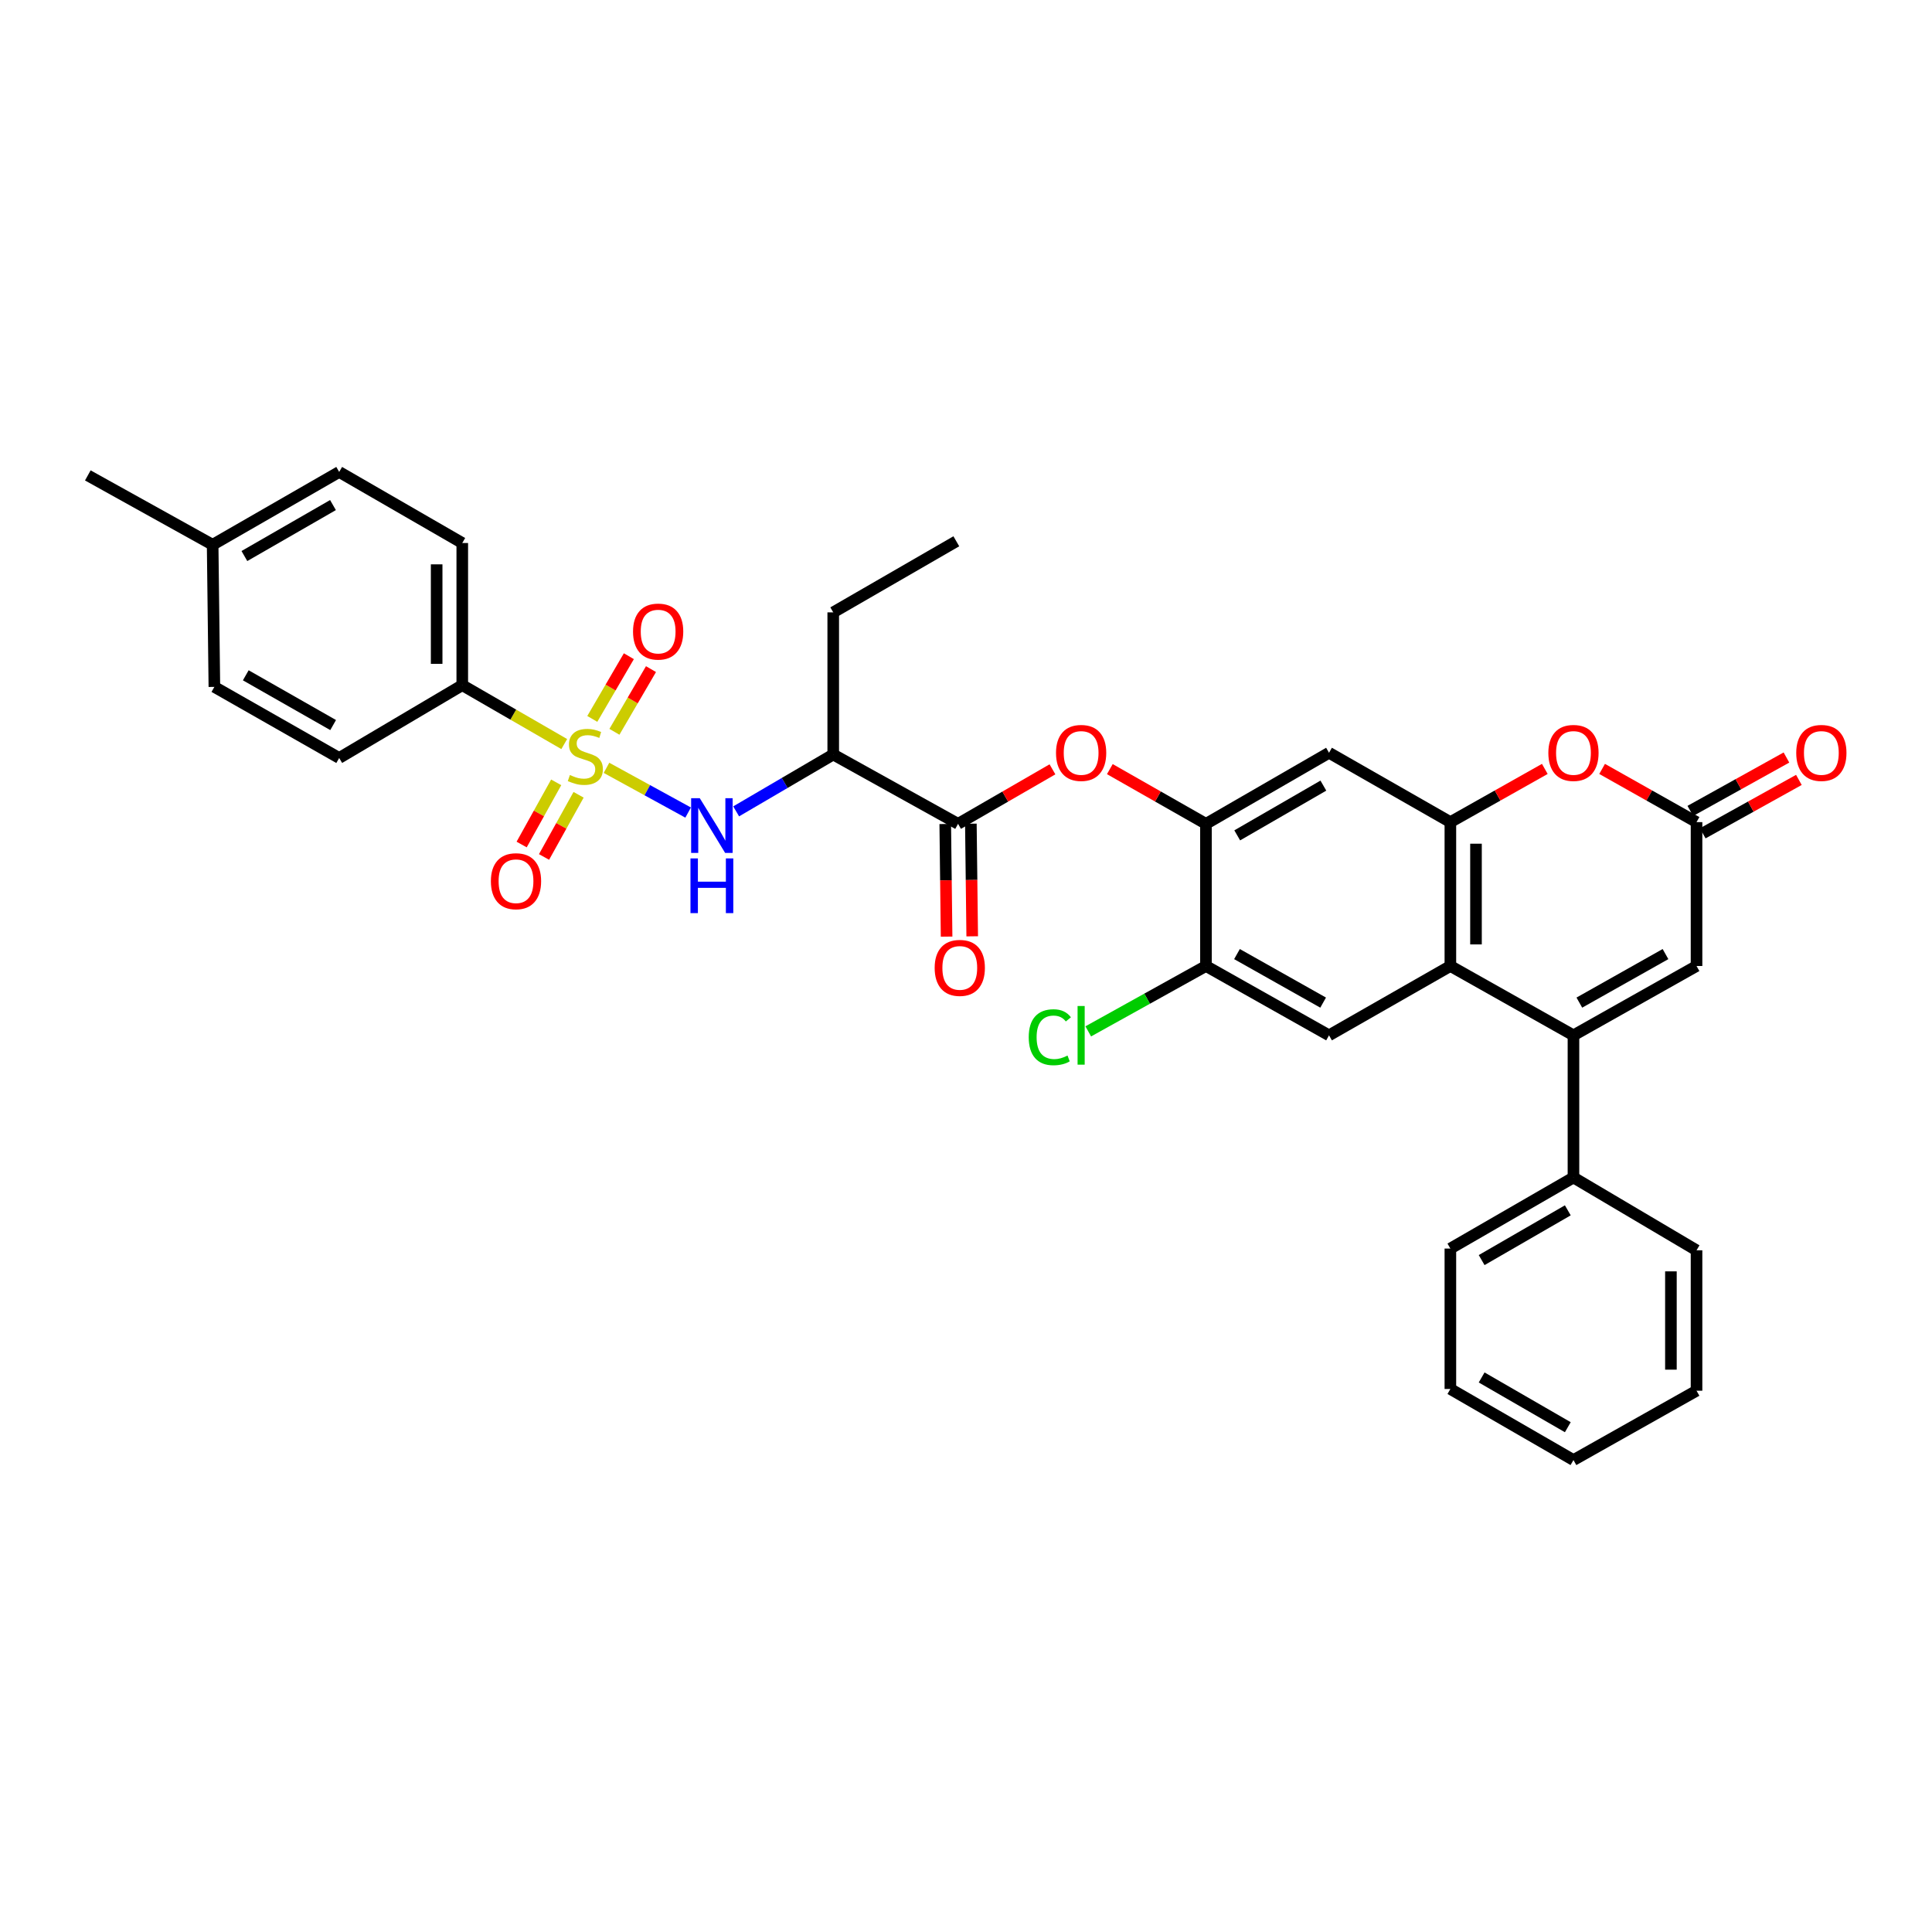 <?xml version='1.0' encoding='iso-8859-1'?>
<svg version='1.1' baseProfile='full'
              xmlns='http://www.w3.org/2000/svg'
                      xmlns:rdkit='http://www.rdkit.org/xml'
                      xmlns:xlink='http://www.w3.org/1999/xlink'
                  xml:space='preserve'
width='1000px' height='1000px' viewBox='0 0 1000 1000'>
<!-- END OF HEADER -->
<rect style='opacity:1.0;fill:#FFFFFF;stroke:none' width='1000' height='1000' x='0' y='0'> </rect>
<path class='bond-0' d='M 313.919,397.43 L 335.048,409.006' style='fill:none;fill-rule:evenodd;stroke:#CCCC00;stroke-width:6px;stroke-linecap:butt;stroke-linejoin:miter;stroke-opacity:1' />
<path class='bond-0' d='M 335.048,409.006 L 356.176,420.582' style='fill:none;fill-rule:evenodd;stroke:#0000FF;stroke-width:6px;stroke-linecap:butt;stroke-linejoin:miter;stroke-opacity:1' />
<path class='bond-1' d='M 292.053,385.126 L 265.662,369.886' style='fill:none;fill-rule:evenodd;stroke:#CCCC00;stroke-width:6px;stroke-linecap:butt;stroke-linejoin:miter;stroke-opacity:1' />
<path class='bond-1' d='M 265.662,369.886 L 239.27,354.646' style='fill:none;fill-rule:evenodd;stroke:#000000;stroke-width:6px;stroke-linecap:butt;stroke-linejoin:miter;stroke-opacity:1' />
<path class='bond-2' d='M 287.884,404.94 L 278.945,421.032' style='fill:none;fill-rule:evenodd;stroke:#CCCC00;stroke-width:6px;stroke-linecap:butt;stroke-linejoin:miter;stroke-opacity:1' />
<path class='bond-2' d='M 278.945,421.032 L 270.005,437.123' style='fill:none;fill-rule:evenodd;stroke:#FF0000;stroke-width:6px;stroke-linecap:butt;stroke-linejoin:miter;stroke-opacity:1' />
<path class='bond-2' d='M 299.475,411.379 L 290.535,427.47' style='fill:none;fill-rule:evenodd;stroke:#CCCC00;stroke-width:6px;stroke-linecap:butt;stroke-linejoin:miter;stroke-opacity:1' />
<path class='bond-2' d='M 290.535,427.47 L 281.596,443.562' style='fill:none;fill-rule:evenodd;stroke:#FF0000;stroke-width:6px;stroke-linecap:butt;stroke-linejoin:miter;stroke-opacity:1' />
<path class='bond-3' d='M 318.025,378.782 L 327.489,362.557' style='fill:none;fill-rule:evenodd;stroke:#CCCC00;stroke-width:6px;stroke-linecap:butt;stroke-linejoin:miter;stroke-opacity:1' />
<path class='bond-3' d='M 327.489,362.557 L 336.953,346.331' style='fill:none;fill-rule:evenodd;stroke:#FF0000;stroke-width:6px;stroke-linecap:butt;stroke-linejoin:miter;stroke-opacity:1' />
<path class='bond-3' d='M 306.572,372.102 L 316.036,355.876' style='fill:none;fill-rule:evenodd;stroke:#CCCC00;stroke-width:6px;stroke-linecap:butt;stroke-linejoin:miter;stroke-opacity:1' />
<path class='bond-3' d='M 316.036,355.876 L 325.5,339.651' style='fill:none;fill-rule:evenodd;stroke:#FF0000;stroke-width:6px;stroke-linecap:butt;stroke-linejoin:miter;stroke-opacity:1' />
<path class='bond-4' d='M 814.42,535.887 L 750.711,500' style='fill:none;fill-rule:evenodd;stroke:#000000;stroke-width:6px;stroke-linecap:butt;stroke-linejoin:miter;stroke-opacity:1' />
<path class='bond-5' d='M 814.42,535.887 L 878.122,500' style='fill:none;fill-rule:evenodd;stroke:#000000;stroke-width:6px;stroke-linecap:butt;stroke-linejoin:miter;stroke-opacity:1' />
<path class='bond-5' d='M 817.467,518.952 L 862.058,493.831' style='fill:none;fill-rule:evenodd;stroke:#000000;stroke-width:6px;stroke-linecap:butt;stroke-linejoin:miter;stroke-opacity:1' />
<path class='bond-6' d='M 814.42,535.887 L 814.42,609.467' style='fill:none;fill-rule:evenodd;stroke:#000000;stroke-width:6px;stroke-linecap:butt;stroke-linejoin:miter;stroke-opacity:1' />
<path class='bond-7' d='M 750.711,500 L 687.9,535.887' style='fill:none;fill-rule:evenodd;stroke:#000000;stroke-width:6px;stroke-linecap:butt;stroke-linejoin:miter;stroke-opacity:1' />
<path class='bond-8' d='M 750.711,500 L 750.711,425.529' style='fill:none;fill-rule:evenodd;stroke:#000000;stroke-width:6px;stroke-linecap:butt;stroke-linejoin:miter;stroke-opacity:1' />
<path class='bond-8' d='M 763.97,488.829 L 763.97,436.7' style='fill:none;fill-rule:evenodd;stroke:#000000;stroke-width:6px;stroke-linecap:butt;stroke-linejoin:miter;stroke-opacity:1' />
<path class='bond-9' d='M 750.711,425.529 L 687.9,389.634' style='fill:none;fill-rule:evenodd;stroke:#000000;stroke-width:6px;stroke-linecap:butt;stroke-linejoin:miter;stroke-opacity:1' />
<path class='bond-10' d='M 750.711,425.529 L 775.151,411.759' style='fill:none;fill-rule:evenodd;stroke:#000000;stroke-width:6px;stroke-linecap:butt;stroke-linejoin:miter;stroke-opacity:1' />
<path class='bond-10' d='M 775.151,411.759 L 799.592,397.989' style='fill:none;fill-rule:evenodd;stroke:#FF0000;stroke-width:6px;stroke-linecap:butt;stroke-linejoin:miter;stroke-opacity:1' />
<path class='bond-11' d='M 381.031,419.963 L 406.156,405.248' style='fill:none;fill-rule:evenodd;stroke:#0000FF;stroke-width:6px;stroke-linecap:butt;stroke-linejoin:miter;stroke-opacity:1' />
<path class='bond-11' d='M 406.156,405.248 L 431.281,390.533' style='fill:none;fill-rule:evenodd;stroke:#000000;stroke-width:6px;stroke-linecap:butt;stroke-linejoin:miter;stroke-opacity:1' />
<path class='bond-12' d='M 495.889,426.42 L 431.281,390.533' style='fill:none;fill-rule:evenodd;stroke:#000000;stroke-width:6px;stroke-linecap:butt;stroke-linejoin:miter;stroke-opacity:1' />
<path class='bond-13' d='M 495.889,426.42 L 520.321,412.312' style='fill:none;fill-rule:evenodd;stroke:#000000;stroke-width:6px;stroke-linecap:butt;stroke-linejoin:miter;stroke-opacity:1' />
<path class='bond-13' d='M 520.321,412.312 L 544.752,398.203' style='fill:none;fill-rule:evenodd;stroke:#FF0000;stroke-width:6px;stroke-linecap:butt;stroke-linejoin:miter;stroke-opacity:1' />
<path class='bond-14' d='M 489.26,426.5 L 489.609,455.648' style='fill:none;fill-rule:evenodd;stroke:#000000;stroke-width:6px;stroke-linecap:butt;stroke-linejoin:miter;stroke-opacity:1' />
<path class='bond-14' d='M 489.609,455.648 L 489.958,484.796' style='fill:none;fill-rule:evenodd;stroke:#FF0000;stroke-width:6px;stroke-linecap:butt;stroke-linejoin:miter;stroke-opacity:1' />
<path class='bond-14' d='M 502.518,426.341 L 502.867,455.489' style='fill:none;fill-rule:evenodd;stroke:#000000;stroke-width:6px;stroke-linecap:butt;stroke-linejoin:miter;stroke-opacity:1' />
<path class='bond-14' d='M 502.867,455.489 L 503.216,484.637' style='fill:none;fill-rule:evenodd;stroke:#FF0000;stroke-width:6px;stroke-linecap:butt;stroke-linejoin:miter;stroke-opacity:1' />
<path class='bond-15' d='M 829.248,397.99 L 853.685,411.759' style='fill:none;fill-rule:evenodd;stroke:#FF0000;stroke-width:6px;stroke-linecap:butt;stroke-linejoin:miter;stroke-opacity:1' />
<path class='bond-15' d='M 853.685,411.759 L 878.122,425.529' style='fill:none;fill-rule:evenodd;stroke:#000000;stroke-width:6px;stroke-linecap:butt;stroke-linejoin:miter;stroke-opacity:1' />
<path class='bond-16' d='M 881.341,431.324 L 906.221,417.501' style='fill:none;fill-rule:evenodd;stroke:#000000;stroke-width:6px;stroke-linecap:butt;stroke-linejoin:miter;stroke-opacity:1' />
<path class='bond-16' d='M 906.221,417.501 L 931.101,403.679' style='fill:none;fill-rule:evenodd;stroke:#FF0000;stroke-width:6px;stroke-linecap:butt;stroke-linejoin:miter;stroke-opacity:1' />
<path class='bond-16' d='M 874.902,419.734 L 899.782,405.911' style='fill:none;fill-rule:evenodd;stroke:#000000;stroke-width:6px;stroke-linecap:butt;stroke-linejoin:miter;stroke-opacity:1' />
<path class='bond-16' d='M 899.782,405.911 L 924.662,392.088' style='fill:none;fill-rule:evenodd;stroke:#FF0000;stroke-width:6px;stroke-linecap:butt;stroke-linejoin:miter;stroke-opacity:1' />
<path class='bond-17' d='M 878.122,425.529 L 878.122,500' style='fill:none;fill-rule:evenodd;stroke:#000000;stroke-width:6px;stroke-linecap:butt;stroke-linejoin:miter;stroke-opacity:1' />
<path class='bond-18' d='M 431.281,390.533 L 431.281,316.961' style='fill:none;fill-rule:evenodd;stroke:#000000;stroke-width:6px;stroke-linecap:butt;stroke-linejoin:miter;stroke-opacity:1' />
<path class='bond-19' d='M 624.199,426.42 L 599.324,412.257' style='fill:none;fill-rule:evenodd;stroke:#000000;stroke-width:6px;stroke-linecap:butt;stroke-linejoin:miter;stroke-opacity:1' />
<path class='bond-19' d='M 599.324,412.257 L 574.45,398.094' style='fill:none;fill-rule:evenodd;stroke:#FF0000;stroke-width:6px;stroke-linecap:butt;stroke-linejoin:miter;stroke-opacity:1' />
<path class='bond-20' d='M 624.199,426.42 L 687.9,389.634' style='fill:none;fill-rule:evenodd;stroke:#000000;stroke-width:6px;stroke-linecap:butt;stroke-linejoin:miter;stroke-opacity:1' />
<path class='bond-20' d='M 640.384,432.384 L 684.976,406.634' style='fill:none;fill-rule:evenodd;stroke:#000000;stroke-width:6px;stroke-linecap:butt;stroke-linejoin:miter;stroke-opacity:1' />
<path class='bond-21' d='M 624.199,426.42 L 624.199,500' style='fill:none;fill-rule:evenodd;stroke:#000000;stroke-width:6px;stroke-linecap:butt;stroke-linejoin:miter;stroke-opacity:1' />
<path class='bond-22' d='M 687.9,535.887 L 624.199,500' style='fill:none;fill-rule:evenodd;stroke:#000000;stroke-width:6px;stroke-linecap:butt;stroke-linejoin:miter;stroke-opacity:1' />
<path class='bond-22' d='M 684.853,518.952 L 640.262,493.831' style='fill:none;fill-rule:evenodd;stroke:#000000;stroke-width:6px;stroke-linecap:butt;stroke-linejoin:miter;stroke-opacity:1' />
<path class='bond-23' d='M 239.27,354.646 L 239.27,281.066' style='fill:none;fill-rule:evenodd;stroke:#000000;stroke-width:6px;stroke-linecap:butt;stroke-linejoin:miter;stroke-opacity:1' />
<path class='bond-23' d='M 226.011,343.609 L 226.011,292.103' style='fill:none;fill-rule:evenodd;stroke:#000000;stroke-width:6px;stroke-linecap:butt;stroke-linejoin:miter;stroke-opacity:1' />
<path class='bond-24' d='M 239.27,354.646 L 175.561,392.33' style='fill:none;fill-rule:evenodd;stroke:#000000;stroke-width:6px;stroke-linecap:butt;stroke-linejoin:miter;stroke-opacity:1' />
<path class='bond-25' d='M 624.199,500 L 593.739,516.92' style='fill:none;fill-rule:evenodd;stroke:#000000;stroke-width:6px;stroke-linecap:butt;stroke-linejoin:miter;stroke-opacity:1' />
<path class='bond-25' d='M 593.739,516.92 L 563.279,533.839' style='fill:none;fill-rule:evenodd;stroke:#00CC00;stroke-width:6px;stroke-linecap:butt;stroke-linejoin:miter;stroke-opacity:1' />
<path class='bond-26' d='M 814.42,609.467 L 750.711,646.253' style='fill:none;fill-rule:evenodd;stroke:#000000;stroke-width:6px;stroke-linecap:butt;stroke-linejoin:miter;stroke-opacity:1' />
<path class='bond-26' d='M 811.493,626.467 L 766.897,652.218' style='fill:none;fill-rule:evenodd;stroke:#000000;stroke-width:6px;stroke-linecap:butt;stroke-linejoin:miter;stroke-opacity:1' />
<path class='bond-27' d='M 814.42,609.467 L 878.122,647.152' style='fill:none;fill-rule:evenodd;stroke:#000000;stroke-width:6px;stroke-linecap:butt;stroke-linejoin:miter;stroke-opacity:1' />
<path class='bond-28' d='M 239.27,281.066 L 175.561,244.28' style='fill:none;fill-rule:evenodd;stroke:#000000;stroke-width:6px;stroke-linecap:butt;stroke-linejoin:miter;stroke-opacity:1' />
<path class='bond-29' d='M 175.561,392.33 L 110.961,355.537' style='fill:none;fill-rule:evenodd;stroke:#000000;stroke-width:6px;stroke-linecap:butt;stroke-linejoin:miter;stroke-opacity:1' />
<path class='bond-29' d='M 172.433,375.29 L 127.213,349.535' style='fill:none;fill-rule:evenodd;stroke:#000000;stroke-width:6px;stroke-linecap:butt;stroke-linejoin:miter;stroke-opacity:1' />
<path class='bond-30' d='M 175.561,244.28 L 110.062,281.965' style='fill:none;fill-rule:evenodd;stroke:#000000;stroke-width:6px;stroke-linecap:butt;stroke-linejoin:miter;stroke-opacity:1' />
<path class='bond-30' d='M 172.349,261.425 L 126.499,287.804' style='fill:none;fill-rule:evenodd;stroke:#000000;stroke-width:6px;stroke-linecap:butt;stroke-linejoin:miter;stroke-opacity:1' />
<path class='bond-31' d='M 110.961,355.537 L 110.062,281.965' style='fill:none;fill-rule:evenodd;stroke:#000000;stroke-width:6px;stroke-linecap:butt;stroke-linejoin:miter;stroke-opacity:1' />
<path class='bond-32' d='M 110.062,281.965 L 45.455,246.07' style='fill:none;fill-rule:evenodd;stroke:#000000;stroke-width:6px;stroke-linecap:butt;stroke-linejoin:miter;stroke-opacity:1' />
<path class='bond-33' d='M 431.281,316.961 L 494.991,280.167' style='fill:none;fill-rule:evenodd;stroke:#000000;stroke-width:6px;stroke-linecap:butt;stroke-linejoin:miter;stroke-opacity:1' />
<path class='bond-34' d='M 750.711,646.253 L 750.711,718.934' style='fill:none;fill-rule:evenodd;stroke:#000000;stroke-width:6px;stroke-linecap:butt;stroke-linejoin:miter;stroke-opacity:1' />
<path class='bond-35' d='M 878.122,647.152 L 878.122,719.833' style='fill:none;fill-rule:evenodd;stroke:#000000;stroke-width:6px;stroke-linecap:butt;stroke-linejoin:miter;stroke-opacity:1' />
<path class='bond-35' d='M 864.863,658.054 L 864.863,708.931' style='fill:none;fill-rule:evenodd;stroke:#000000;stroke-width:6px;stroke-linecap:butt;stroke-linejoin:miter;stroke-opacity:1' />
<path class='bond-36' d='M 878.122,719.833 L 814.42,755.72' style='fill:none;fill-rule:evenodd;stroke:#000000;stroke-width:6px;stroke-linecap:butt;stroke-linejoin:miter;stroke-opacity:1' />
<path class='bond-37' d='M 750.711,718.934 L 814.42,755.72' style='fill:none;fill-rule:evenodd;stroke:#000000;stroke-width:6px;stroke-linecap:butt;stroke-linejoin:miter;stroke-opacity:1' />
<path class='bond-37' d='M 766.897,712.97 L 811.493,738.72' style='fill:none;fill-rule:evenodd;stroke:#000000;stroke-width:6px;stroke-linecap:butt;stroke-linejoin:miter;stroke-opacity:1' />
<path  class='atom-0' d='M 294.972 401.152
Q 295.292 401.272, 296.612 401.832
Q 297.932 402.392, 299.372 402.752
Q 300.852 403.072, 302.292 403.072
Q 304.972 403.072, 306.532 401.792
Q 308.092 400.472, 308.092 398.192
Q 308.092 396.632, 307.292 395.672
Q 306.532 394.712, 305.332 394.192
Q 304.132 393.672, 302.132 393.072
Q 299.612 392.312, 298.092 391.592
Q 296.612 390.872, 295.532 389.352
Q 294.492 387.832, 294.492 385.272
Q 294.492 381.712, 296.892 379.512
Q 299.332 377.312, 304.132 377.312
Q 307.412 377.312, 311.132 378.872
L 310.212 381.952
Q 306.812 380.552, 304.252 380.552
Q 301.492 380.552, 299.972 381.712
Q 298.452 382.832, 298.492 384.792
Q 298.492 386.312, 299.252 387.232
Q 300.052 388.152, 301.172 388.672
Q 302.332 389.192, 304.252 389.792
Q 306.812 390.592, 308.332 391.392
Q 309.852 392.192, 310.932 393.832
Q 312.052 395.432, 312.052 398.192
Q 312.052 402.112, 309.412 404.232
Q 306.812 406.312, 302.452 406.312
Q 299.932 406.312, 298.012 405.752
Q 296.132 405.232, 293.892 404.312
L 294.972 401.152
' fill='#CCCC00'/>
<path  class='atom-4' d='M 362.211 413.159
L 371.491 428.159
Q 372.411 429.639, 373.891 432.319
Q 375.371 434.999, 375.451 435.159
L 375.451 413.159
L 379.211 413.159
L 379.211 441.479
L 375.331 441.479
L 365.371 425.079
Q 364.211 423.159, 362.971 420.959
Q 361.771 418.759, 361.411 418.079
L 361.411 441.479
L 357.731 441.479
L 357.731 413.159
L 362.211 413.159
' fill='#0000FF'/>
<path  class='atom-4' d='M 357.391 444.311
L 361.231 444.311
L 361.231 456.351
L 375.711 456.351
L 375.711 444.311
L 379.551 444.311
L 379.551 472.631
L 375.711 472.631
L 375.711 459.551
L 361.231 459.551
L 361.231 472.631
L 357.391 472.631
L 357.391 444.311
' fill='#0000FF'/>
<path  class='atom-6' d='M 801.42 389.714
Q 801.42 382.914, 804.78 379.114
Q 808.14 375.314, 814.42 375.314
Q 820.7 375.314, 824.06 379.114
Q 827.42 382.914, 827.42 389.714
Q 827.42 396.594, 824.02 400.514
Q 820.62 404.394, 814.42 404.394
Q 808.18 404.394, 804.78 400.514
Q 801.42 396.634, 801.42 389.714
M 814.42 401.194
Q 818.74 401.194, 821.06 398.314
Q 823.42 395.394, 823.42 389.714
Q 823.42 384.154, 821.06 381.354
Q 818.74 378.514, 814.42 378.514
Q 810.1 378.514, 807.74 381.314
Q 805.42 384.114, 805.42 389.714
Q 805.42 395.434, 807.74 398.314
Q 810.1 401.194, 814.42 401.194
' fill='#FF0000'/>
<path  class='atom-13' d='M 546.591 389.714
Q 546.591 382.914, 549.951 379.114
Q 553.311 375.314, 559.591 375.314
Q 565.871 375.314, 569.231 379.114
Q 572.591 382.914, 572.591 389.714
Q 572.591 396.594, 569.191 400.514
Q 565.791 404.394, 559.591 404.394
Q 553.351 404.394, 549.951 400.514
Q 546.591 396.634, 546.591 389.714
M 559.591 401.194
Q 563.911 401.194, 566.231 398.314
Q 568.591 395.394, 568.591 389.714
Q 568.591 384.154, 566.231 381.354
Q 563.911 378.514, 559.591 378.514
Q 555.271 378.514, 552.911 381.314
Q 550.591 384.114, 550.591 389.714
Q 550.591 395.434, 552.911 398.314
Q 555.271 401.194, 559.591 401.194
' fill='#FF0000'/>
<path  class='atom-16' d='M 254.085 456.112
Q 254.085 449.312, 257.445 445.512
Q 260.805 441.712, 267.085 441.712
Q 273.365 441.712, 276.725 445.512
Q 280.085 449.312, 280.085 456.112
Q 280.085 462.992, 276.685 466.912
Q 273.285 470.792, 267.085 470.792
Q 260.845 470.792, 257.445 466.912
Q 254.085 463.032, 254.085 456.112
M 267.085 467.592
Q 271.405 467.592, 273.725 464.712
Q 276.085 461.792, 276.085 456.112
Q 276.085 450.552, 273.725 447.752
Q 271.405 444.912, 267.085 444.912
Q 262.765 444.912, 260.405 447.712
Q 258.085 450.512, 258.085 456.112
Q 258.085 461.832, 260.405 464.712
Q 262.765 467.592, 267.085 467.592
' fill='#FF0000'/>
<path  class='atom-17' d='M 327.657 326.904
Q 327.657 320.104, 331.017 316.304
Q 334.377 312.504, 340.657 312.504
Q 346.937 312.504, 350.297 316.304
Q 353.657 320.104, 353.657 326.904
Q 353.657 333.784, 350.257 337.704
Q 346.857 341.584, 340.657 341.584
Q 334.417 341.584, 331.017 337.704
Q 327.657 333.824, 327.657 326.904
M 340.657 338.384
Q 344.977 338.384, 347.297 335.504
Q 349.657 332.584, 349.657 326.904
Q 349.657 321.344, 347.297 318.544
Q 344.977 315.704, 340.657 315.704
Q 336.337 315.704, 333.977 318.504
Q 331.657 321.304, 331.657 326.904
Q 331.657 332.624, 333.977 335.504
Q 336.337 338.384, 340.657 338.384
' fill='#FF0000'/>
<path  class='atom-19' d='M 483.781 500.979
Q 483.781 494.179, 487.141 490.379
Q 490.501 486.579, 496.781 486.579
Q 503.061 486.579, 506.421 490.379
Q 509.781 494.179, 509.781 500.979
Q 509.781 507.859, 506.381 511.779
Q 502.981 515.659, 496.781 515.659
Q 490.541 515.659, 487.141 511.779
Q 483.781 507.899, 483.781 500.979
M 496.781 512.459
Q 501.101 512.459, 503.421 509.579
Q 505.781 506.659, 505.781 500.979
Q 505.781 495.419, 503.421 492.619
Q 501.101 489.779, 496.781 489.779
Q 492.461 489.779, 490.101 492.579
Q 487.781 495.379, 487.781 500.979
Q 487.781 506.699, 490.101 509.579
Q 492.461 512.459, 496.781 512.459
' fill='#FF0000'/>
<path  class='atom-20' d='M 929.729 389.714
Q 929.729 382.914, 933.089 379.114
Q 936.449 375.314, 942.729 375.314
Q 949.009 375.314, 952.369 379.114
Q 955.729 382.914, 955.729 389.714
Q 955.729 396.594, 952.329 400.514
Q 948.929 404.394, 942.729 404.394
Q 936.489 404.394, 933.089 400.514
Q 929.729 396.634, 929.729 389.714
M 942.729 401.194
Q 947.049 401.194, 949.369 398.314
Q 951.729 395.394, 951.729 389.714
Q 951.729 384.154, 949.369 381.354
Q 947.049 378.514, 942.729 378.514
Q 938.409 378.514, 936.049 381.314
Q 933.729 384.114, 933.729 389.714
Q 933.729 395.434, 936.049 398.314
Q 938.409 401.194, 942.729 401.194
' fill='#FF0000'/>
<path  class='atom-23' d='M 532.471 536.867
Q 532.471 529.827, 535.751 526.147
Q 539.071 522.427, 545.351 522.427
Q 551.191 522.427, 554.311 526.547
L 551.671 528.707
Q 549.391 525.707, 545.351 525.707
Q 541.071 525.707, 538.791 528.587
Q 536.551 531.427, 536.551 536.867
Q 536.551 542.467, 538.871 545.347
Q 541.231 548.227, 545.791 548.227
Q 548.911 548.227, 552.551 546.347
L 553.671 549.347
Q 552.191 550.307, 549.951 550.867
Q 547.711 551.427, 545.231 551.427
Q 539.071 551.427, 535.751 547.667
Q 532.471 543.907, 532.471 536.867
' fill='#00CC00'/>
<path  class='atom-23' d='M 557.751 520.707
L 561.431 520.707
L 561.431 551.067
L 557.751 551.067
L 557.751 520.707
' fill='#00CC00'/>
</svg>
